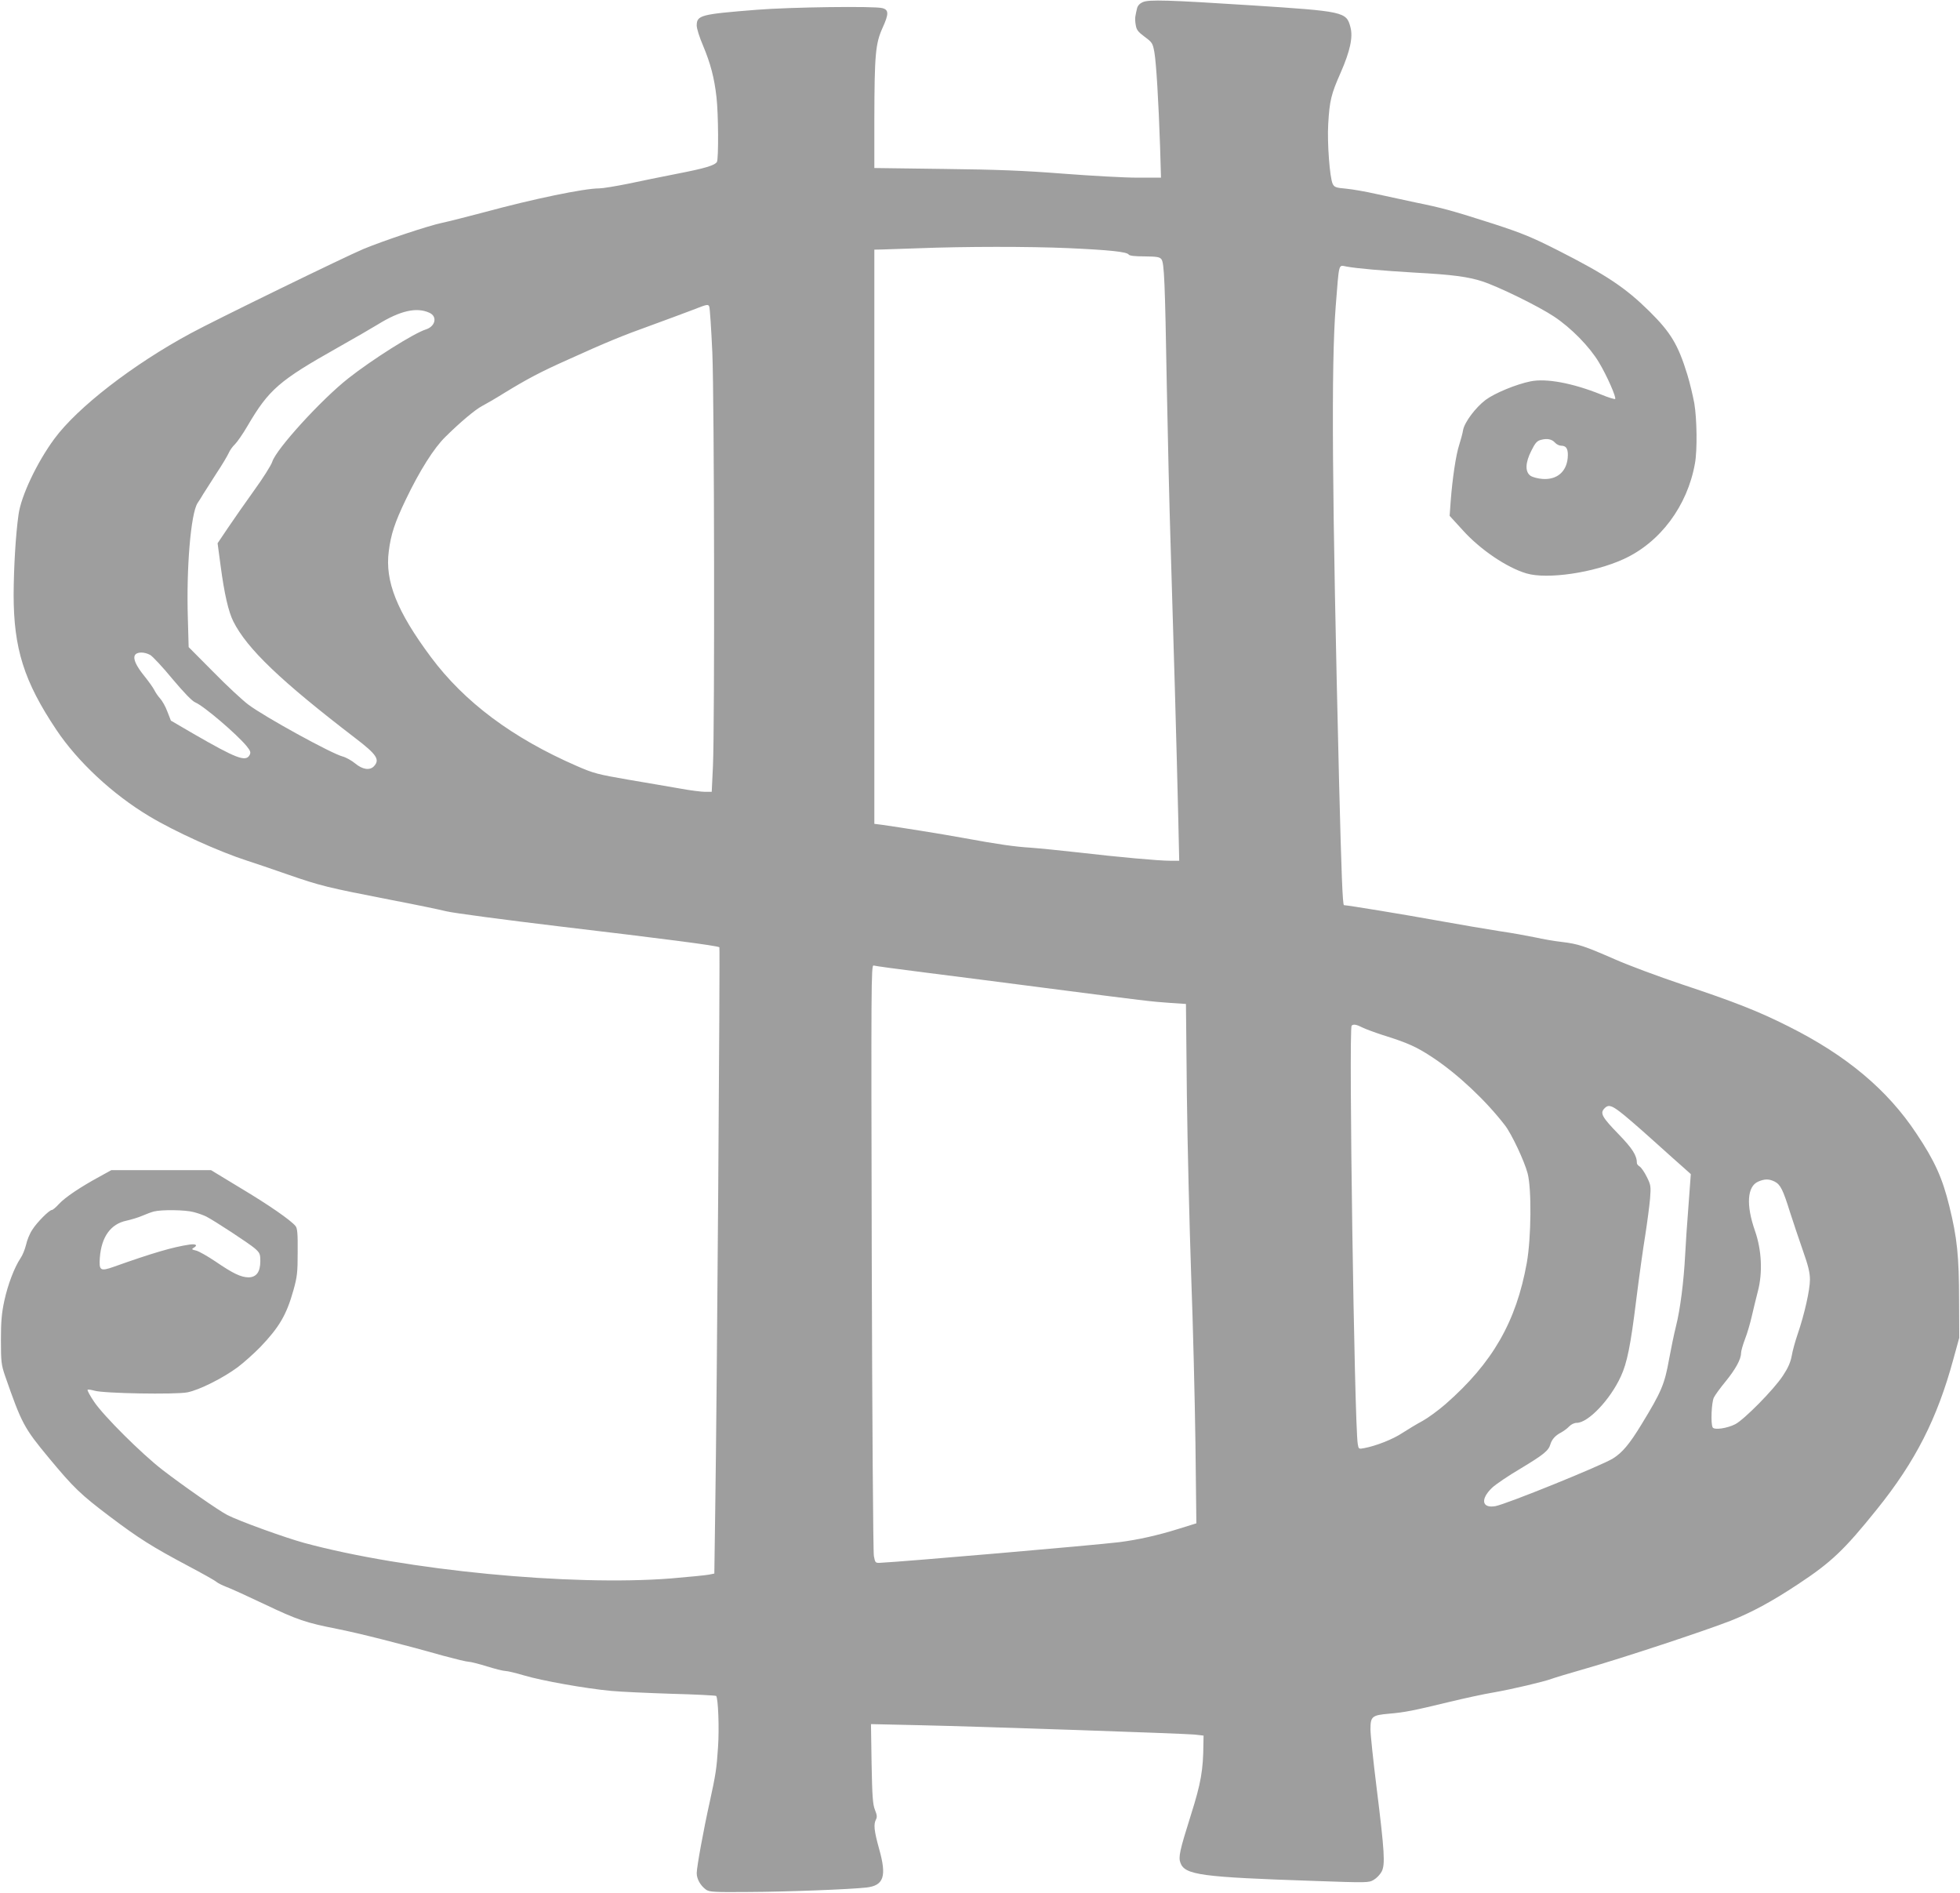 <?xml version="1.0" standalone="no"?>
<!DOCTYPE svg PUBLIC "-//W3C//DTD SVG 20010904//EN"
 "http://www.w3.org/TR/2001/REC-SVG-20010904/DTD/svg10.dtd">
<svg version="1.0" xmlns="http://www.w3.org/2000/svg"
 width="1280pt" height="1236pt" viewBox="0 0 1280 1236"
 preserveAspectRatio="xMidYMid meet">
<g transform="translate(0,1236) scale(0.1,-0.1)"
fill="#9e9e9e" stroke="none">
<path d="M7463 12346 c-22 -10 -34 -24 -38 -43 -4 -15 -8 -37 -10 -48 -3 -11
-2 -37 2 -58 5 -32 15 -45 58 -77 50 -37 53 -42 64 -102 12 -71 27 -317 37
-615 l6 -203 -153 0 c-85 0 -302 12 -484 26 -256 20 -432 27 -782 31 l-453 6
0 316 c1 425 7 496 54 600 41 90 41 117 -2 128 -49 14 -599 7 -822 -11 -364
-29 -390 -35 -390 -103 0 -19 18 -77 41 -130 49 -117 74 -211 88 -337 13 -110
14 -405 3 -423 -14 -23 -78 -42 -258 -77 -98 -19 -244 -49 -324 -66 -80 -16
-164 -30 -187 -30 -98 0 -431 -69 -748 -155 -110 -29 -235 -61 -278 -70 -84
-17 -382 -116 -514 -171 -115 -48 -971 -465 -1129 -551 -376 -203 -738 -483
-889 -688 -113 -153 -218 -374 -234 -495 -19 -134 -31 -345 -32 -522 0 -351
67 -566 279 -883 139 -208 367 -421 606 -564 168 -101 455 -231 641 -291 39
-12 158 -53 265 -90 214 -74 254 -84 670 -165 157 -30 321 -64 365 -75 44 -11
382 -56 750 -100 667 -79 1024 -125 1033 -135 5 -5 -16 -2972 -27 -3665 l-6
-424 -35 -7 c-19 -4 -132 -15 -250 -25 -652 -51 -1732 53 -2393 232 -128 35
-426 143 -502 182 -55 28 -296 196 -424 295 -137 106 -384 352 -446 444 -27
40 -46 75 -43 79 4 3 23 0 45 -6 57 -18 527 -26 606 -11 78 15 233 93 329 164
40 30 107 90 149 133 123 129 170 209 215 369 25 89 28 117 28 251 1 119 -2
155 -14 169 -32 39 -175 138 -359 248 l-193 117 -325 0 -326 0 -76 -42 c-127
-69 -225 -135 -265 -178 -20 -22 -41 -40 -47 -40 -17 0 -97 -80 -128 -129 -17
-25 -35 -70 -41 -99 -7 -28 -22 -67 -36 -87 -40 -60 -83 -172 -106 -279 -17
-79 -22 -134 -22 -256 0 -141 3 -162 26 -230 110 -316 124 -342 288 -540 162
-195 206 -237 395 -380 192 -145 280 -200 515 -325 91 -48 173 -94 183 -103 9
-8 39 -23 65 -33 26 -9 137 -60 247 -112 218 -104 273 -122 475 -162 134 -26
424 -99 696 -176 78 -21 152 -39 165 -39 13 0 67 -14 119 -30 52 -16 106 -30
120 -30 14 0 68 -13 122 -29 113 -34 404 -86 568 -101 63 -6 242 -14 397 -19
156 -4 286 -11 290 -14 13 -14 21 -213 12 -337 -9 -137 -15 -177 -54 -355 -41
-184 -85 -426 -85 -465 0 -39 25 -82 61 -108 21 -15 54 -17 279 -15 248 1 661
17 768 29 114 13 134 73 83 253 -33 119 -37 160 -20 192 8 16 6 30 -7 62 -14
35 -18 85 -22 301 l-4 259 313 -7 c411 -9 1716 -54 1797 -61 l62 -7 -1 -51
c-1 -174 -16 -260 -82 -468 -74 -235 -82 -274 -68 -312 30 -79 132 -93 877
-118 342 -12 353 -12 385 7 19 11 42 35 52 54 24 46 19 129 -33 548 -22 177
-40 348 -40 380 0 85 9 93 121 103 104 9 155 19 399 78 91 22 219 50 285 61
121 21 328 70 379 89 15 6 115 36 223 67 229 65 777 246 943 311 137 54 271
126 440 238 219 144 304 225 517 490 252 313 394 592 500 982 l38 138 -1 245
c0 288 -13 410 -64 616 -45 183 -95 294 -214 472 -189 286 -457 511 -837 701
-195 98 -349 159 -698 275 -152 51 -348 124 -436 163 -197 86 -237 100 -346
113 -47 5 -126 19 -175 30 -49 10 -152 29 -229 40 -77 12 -261 43 -410 70
-220 40 -587 100 -608 100 -9 0 -17 212 -32 805 -46 1885 -52 2724 -22 3105
23 291 17 269 69 260 67 -13 245 -28 448 -40 244 -13 348 -27 440 -57 105 -34
367 -162 469 -230 112 -74 233 -198 293 -299 52 -86 115 -230 106 -239 -3 -3
-46 10 -94 30 -184 74 -356 106 -459 85 -94 -19 -234 -77 -293 -121 -66 -50
-137 -145 -147 -196 -3 -21 -15 -64 -25 -96 -22 -66 -45 -223 -56 -368 l-7
-97 85 -93 c114 -127 288 -245 417 -283 136 -40 438 4 633 93 240 109 418 348
467 625 16 87 13 290 -4 392 -9 49 -29 134 -46 189 -60 195 -108 274 -246 411
-157 155 -281 238 -598 399 -170 86 -233 112 -420 173 -272 87 -333 104 -515
141 -80 17 -196 42 -259 56 -62 14 -147 29 -189 33 -69 6 -78 10 -89 32 -19
42 -36 265 -29 389 9 155 19 196 82 338 61 140 81 231 63 296 -26 100 -42 103
-644 142 -546 35 -673 39 -712 21z m-488 -1606 c266 -12 385 -24 396 -42 5 -8
41 -12 104 -12 81 -1 99 -4 110 -19 18 -25 23 -137 35 -832 6 -324 17 -792 25
-1040 16 -506 41 -1384 50 -1787 l6 -268 -58 0 c-77 0 -340 24 -598 54 -116
13 -255 27 -310 31 -110 7 -210 21 -450 65 -143 26 -400 67 -527 85 l-48 6 0
1875 0 1874 48 1 c26 1 133 5 237 8 308 12 723 12 980 1z m-2323 -683 c13
-319 16 -2430 4 -2699 l-8 -168 -43 0 c-23 0 -96 9 -161 21 -66 11 -218 38
-339 58 -203 35 -229 42 -339 90 -420 183 -733 417 -952 711 -222 298 -301
496 -275 691 14 111 39 187 111 337 90 188 184 337 259 410 97 96 196 179 241
202 23 12 87 49 143 84 149 91 233 136 412 216 254 115 358 158 545 225 96 35
220 81 275 102 94 37 100 38 107 21 4 -11 13 -146 20 -301z m-1848 261 c54
-24 40 -89 -23 -109 -79 -25 -350 -196 -506 -319 -177 -139 -472 -463 -497
-545 -7 -22 -59 -105 -117 -185 -57 -79 -134 -190 -172 -246 l-68 -101 20
-149 c24 -182 51 -298 83 -362 90 -178 308 -387 796 -761 140 -107 162 -140
123 -183 -27 -30 -75 -23 -123 17 -23 19 -60 40 -83 46 -73 19 -510 259 -616
339 -36 27 -139 122 -227 212 l-162 163 -5 180 c-11 337 19 691 63 760 11 16
28 43 37 59 10 16 48 76 85 133 38 57 74 118 82 136 7 17 26 43 41 57 14 14
52 68 82 120 139 237 206 295 588 510 110 62 229 131 263 152 146 90 253 114
336 76z m7352 -849 c9 -10 27 -19 39 -19 36 0 48 -24 43 -81 -9 -91 -72 -143
-165 -136 -28 2 -63 11 -77 20 -37 25 -36 85 5 165 25 50 36 63 62 70 41 11
72 5 93 -19z m-9174 -1386 c16 -10 82 -80 145 -157 76 -90 127 -143 148 -152
56 -23 273 -209 336 -286 25 -31 28 -41 19 -58 -25 -46 -86 -23 -370 141
l-144 84 -23 59 c-12 33 -34 71 -47 85 -13 14 -31 40 -39 57 -9 17 -37 56 -62
87 -56 69 -77 115 -64 139 13 23 62 23 101 1z m5061 -2073 c177 -22 531 -68
787 -101 649 -84 692 -89 810 -97 l105 -7 6 -595 c4 -327 17 -856 28 -1175 12
-319 24 -814 28 -1100 l6 -521 -119 -37 c-135 -42 -260 -70 -384 -86 -165 -20
-1414 -128 -1565 -135 -28 -1 -30 2 -38 44 -5 25 -11 904 -14 1954 -4 1776 -4
1908 12 1902 9 -3 161 -24 338 -46z m2855 -359 c20 -10 80 -32 132 -49 167
-52 223 -78 330 -149 162 -108 343 -278 468 -440 43 -55 126 -231 148 -313 27
-99 24 -422 -5 -585 -69 -384 -223 -653 -530 -922 -47 -41 -114 -90 -150 -110
-36 -19 -95 -55 -131 -78 -62 -42 -175 -86 -251 -100 -35 -7 -37 -6 -42 27
-22 127 -60 2711 -40 2731 11 12 32 8 71 -12z m1681 -550 c29 -21 126 -105
217 -187 91 -82 184 -165 206 -184 l40 -36 -15 -204 c-9 -113 -19 -259 -22
-325 -9 -172 -32 -355 -60 -465 -13 -52 -33 -149 -45 -215 -29 -162 -49 -211
-180 -425 -79 -130 -126 -185 -187 -223 -76 -47 -701 -300 -768 -311 -88 -15
-98 46 -21 120 23 22 107 79 187 126 149 90 182 116 194 158 10 33 33 58 70
77 16 9 40 26 52 39 13 14 34 24 50 24 75 0 219 152 288 303 41 88 64 203 100
495 19 152 46 346 60 430 13 84 27 191 31 237 6 79 5 88 -21 140 -15 31 -36
61 -46 68 -10 6 -19 16 -19 22 0 51 -29 96 -120 190 -107 110 -121 136 -94
166 25 28 46 24 103 -20z m1011 -456 c38 -20 54 -53 100 -200 21 -66 59 -178
84 -250 35 -99 46 -144 46 -190 0 -67 -36 -227 -80 -355 -16 -47 -34 -111 -39
-143 -8 -42 -24 -79 -58 -130 -59 -90 -254 -287 -311 -316 -53 -27 -136 -39
-147 -21 -14 22 -8 166 8 196 8 16 42 63 76 104 65 80 101 145 101 185 0 13
12 55 26 92 15 38 34 104 44 148 10 44 28 118 40 164 32 122 25 269 -19 395
-59 168 -51 290 21 321 43 19 72 18 108 0z m-10325 -199 c28 -7 64 -20 82 -29
56 -29 277 -174 316 -207 34 -30 37 -37 37 -85 0 -70 -26 -105 -78 -105 -49 1
-100 25 -214 103 -52 35 -110 68 -128 72 -27 6 -30 9 -17 17 31 17 18 28 -25
22 -109 -16 -242 -55 -495 -145 -88 -31 -97 -25 -91 59 10 136 71 221 174 242
31 7 78 21 103 32 25 11 60 24 76 28 50 13 207 11 260 -4z"/>
</g>
</svg>
